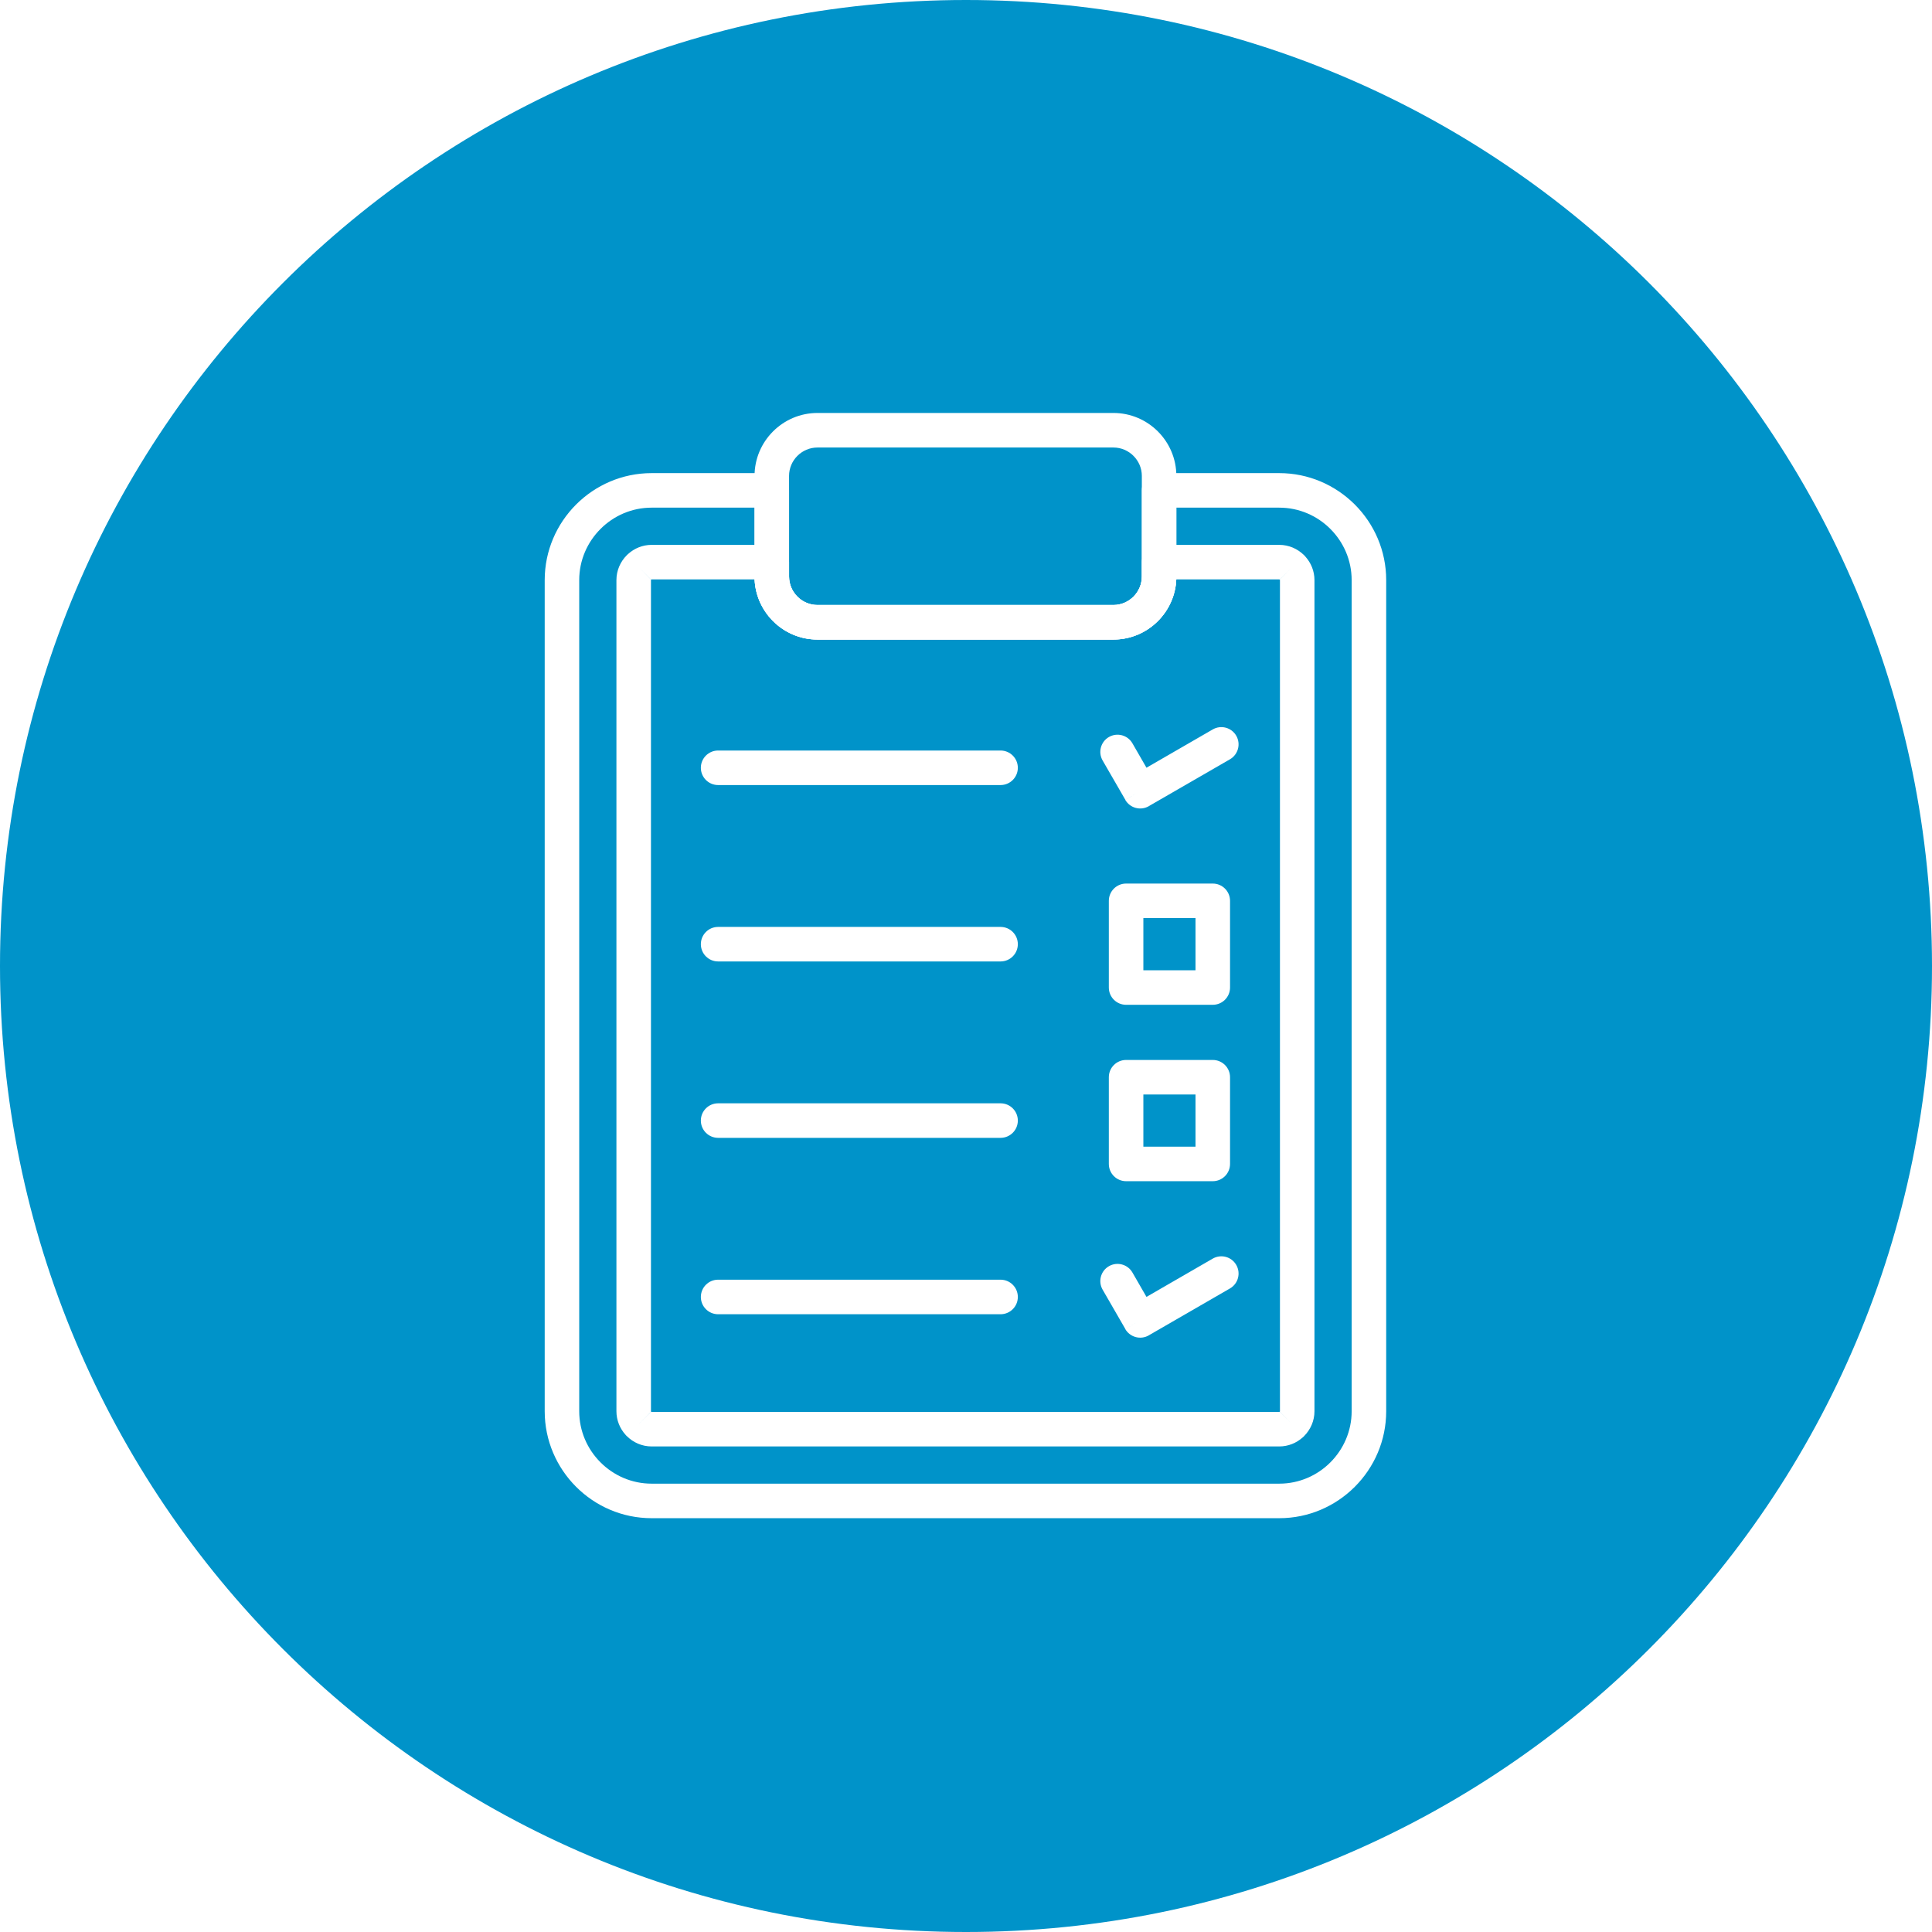 <svg xmlns="http://www.w3.org/2000/svg" width="375" viewBox="0 0 375 375" height="375" version="1.0"><defs><clipPath id="a"><path d="M 105.727 91.797 L 269.059 91.797 L 269.059 294.656 L 105.727 294.656 Z M 105.727 91.797"/></clipPath><clipPath id="b"><path d="M 146 80.156 L 229 80.156 L 229 125 L 146 125 Z M 146 80.156"/></clipPath></defs><path fill="#FFF" d="M-37.5 -37.5H412.5V412.5H-37.5z"/><path fill="#FFF" d="M-37.5 -37.5H412.5V412.5H-37.5z"/><path fill="#0093C9" d="M 187.5 0 C 83.945 0 0 83.945 0 187.5 C 0 291.055 83.945 375 187.5 375 C 291.055 375 375 291.055 375 187.5 C 375 83.945 291.055 0 187.5 0"/><g clip-path="url(#a)"><path fill="#FFF" d="M 126.48 91.832 L 149.805 91.832 C 151.656 91.832 153.156 93.332 153.156 95.184 L 153.156 111.922 C 153.156 113.434 153.777 114.812 154.777 115.812 C 155.777 116.812 157.156 117.434 158.664 117.434 L 216.121 117.434 C 217.629 117.434 219.008 116.812 220.004 115.812 C 221.008 114.812 221.629 113.434 221.629 111.922 L 221.629 95.184 C 221.629 93.332 223.129 91.832 224.977 91.832 L 248.305 91.832 C 254.016 91.832 259.203 94.168 262.965 97.926 C 266.727 101.688 269.059 106.883 269.059 112.594 L 269.059 273.922 C 269.059 279.633 266.727 284.824 262.965 288.586 C 259.203 292.348 254.016 294.68 248.305 294.68 L 126.48 294.68 C 120.77 294.68 115.578 292.348 111.82 288.586 C 108.059 284.824 105.727 279.633 105.727 273.922 L 105.727 112.594 C 105.727 106.883 108.059 101.688 111.82 97.926 C 115.578 94.168 120.77 91.832 126.48 91.832 Z M 146.457 98.535 L 126.48 98.535 C 122.617 98.535 119.105 100.117 116.559 102.668 C 114.008 105.219 112.426 108.73 112.426 112.594 L 112.426 273.922 C 112.426 277.781 114.008 281.297 116.559 283.844 C 119.105 286.395 122.617 287.977 126.48 287.977 L 248.305 287.977 C 252.168 287.977 255.68 286.395 258.227 283.844 C 260.773 281.297 262.355 277.781 262.355 273.922 L 262.355 112.594 C 262.355 108.73 260.773 105.219 258.227 102.668 C 255.68 100.117 252.168 98.535 248.305 98.535 L 228.328 98.535 L 228.328 111.922 C 228.328 115.285 226.957 118.34 224.746 120.551 C 222.535 122.766 219.48 124.137 216.121 124.137 L 158.664 124.137 C 155.305 124.137 152.25 122.766 150.039 120.551 C 147.828 118.34 146.457 115.285 146.457 111.922 L 146.457 98.535"/></g><path fill="#FFF" d="M 126.48 105.758 L 149.805 105.758 C 151.656 105.758 153.156 107.262 153.156 109.109 L 153.156 111.922 C 153.156 113.434 153.777 114.812 154.777 115.812 C 155.777 116.812 157.156 117.434 158.664 117.434 L 216.121 117.434 C 217.629 117.434 219.008 116.812 220.004 115.812 C 221.008 114.812 221.629 113.434 221.629 111.922 L 221.629 109.109 C 221.629 107.262 223.129 105.758 224.977 105.758 L 248.305 105.758 C 250.172 105.758 251.875 106.527 253.121 107.762 L 253.125 107.77 L 253.133 107.762 C 253.219 107.852 253.301 107.941 253.375 108.035 C 254.469 109.25 255.137 110.852 255.137 112.594 L 255.137 273.922 C 255.137 275.785 254.367 277.492 253.133 278.734 L 253.125 278.742 L 253.133 278.75 C 253.047 278.836 252.957 278.918 252.863 278.992 C 251.648 280.086 250.047 280.754 248.305 280.754 L 126.48 280.754 C 124.613 280.754 122.906 279.988 121.668 278.75 L 121.66 278.742 L 121.652 278.75 C 121.566 278.664 121.484 278.574 121.41 278.48 C 120.316 277.266 119.648 275.66 119.648 273.922 L 119.648 112.594 C 119.648 110.727 120.414 109.02 121.652 107.777 L 121.66 107.77 L 121.652 107.762 C 121.738 107.676 121.828 107.598 121.922 107.523 C 123.137 106.43 124.734 105.758 126.48 105.758 Z M 146.469 112.465 L 126.48 112.465 C 126.457 112.465 126.438 112.465 126.422 112.473 L 126.391 112.504 L 124.02 110.133 L 126.375 112.504 C 126.359 112.52 126.352 112.555 126.352 112.594 L 126.352 273.922 C 126.352 273.941 126.352 273.961 126.359 273.977 L 126.391 274.008 L 124.02 276.379 L 126.391 274.023 C 126.406 274.039 126.438 274.051 126.48 274.051 L 248.305 274.051 C 248.328 274.051 248.348 274.047 248.363 274.043 L 248.395 274.008 L 250.762 276.379 L 248.41 274.008 C 248.426 273.992 248.438 273.961 248.438 273.922 L 248.438 112.594 C 248.438 112.57 248.43 112.551 248.426 112.535 L 248.395 112.504 L 250.762 110.133 L 248.395 112.492 C 248.375 112.473 248.344 112.465 248.305 112.465 L 228.316 112.465 C 228.18 115.613 226.836 118.461 224.746 120.551 C 222.535 122.766 219.48 124.137 216.121 124.137 L 158.664 124.137 C 155.305 124.137 152.25 122.766 150.039 120.551 C 147.945 118.461 146.605 115.613 146.469 112.465"/><g clip-path="url(#b)"><path fill="#FFF" d="M 158.664 117.434 L 216.121 117.434 C 217.629 117.434 219.008 116.812 220.004 115.812 C 221.008 114.812 221.629 113.434 221.629 111.922 L 221.629 92.371 C 221.629 90.859 221.008 89.48 220.004 88.48 C 219.008 87.484 217.629 86.863 216.121 86.863 L 158.664 86.863 C 157.156 86.863 155.777 87.484 154.777 88.48 C 153.777 89.484 153.156 90.859 153.156 92.371 L 153.156 111.922 C 153.156 113.434 153.777 114.812 154.777 115.812 C 155.777 116.812 157.156 117.434 158.664 117.434 Z M 216.121 124.137 L 158.664 124.137 C 155.305 124.137 152.25 122.766 150.039 120.551 C 147.828 118.34 146.457 115.285 146.457 111.922 L 146.457 92.371 C 146.457 89.008 147.828 85.957 150.039 83.742 C 152.25 81.531 155.305 80.156 158.664 80.156 L 216.121 80.156 C 219.48 80.156 222.535 81.531 224.746 83.742 C 226.957 85.957 228.328 89.008 228.328 92.371 L 228.328 111.922 C 228.328 115.285 226.957 118.34 224.746 120.551 C 222.535 122.766 219.48 124.137 216.121 124.137"/></g><path fill="#FFF" d="M 139.387 145.676 C 137.535 145.676 136.035 147.176 136.035 149.027 C 136.035 150.879 137.535 152.379 139.387 152.379 L 194.207 152.379 C 196.059 152.379 197.562 150.879 197.562 149.027 C 197.562 147.176 196.059 145.676 194.207 145.676 L 139.387 145.676"/><path fill="#FFF" d="M 139.387 179.914 C 137.535 179.914 136.035 181.414 136.035 183.266 C 136.035 185.113 137.535 186.617 139.387 186.617 L 194.207 186.617 C 196.059 186.617 197.562 185.113 197.562 183.266 C 197.562 181.414 196.059 179.914 194.207 179.914 L 139.387 179.914"/><path fill="#FFF" d="M 139.387 214.152 C 137.535 214.152 136.035 215.652 136.035 217.504 C 136.035 219.352 137.535 220.855 139.387 220.855 L 194.207 220.855 C 196.059 220.855 197.562 219.352 197.562 217.504 C 197.562 215.652 196.059 214.152 194.207 214.152 L 139.387 214.152"/><path fill="#FFF" d="M 139.387 248.387 C 137.535 248.387 136.035 249.891 136.035 251.742 C 136.035 253.59 137.535 255.094 139.387 255.094 L 194.207 255.094 C 196.059 255.094 197.562 253.59 197.562 251.742 C 197.562 249.891 196.059 248.387 194.207 248.387 L 139.387 248.387"/><path fill="#FFF" d="M 218.574 171.5 L 235.398 171.5 C 237.25 171.5 238.75 173 238.75 174.852 L 238.75 191.68 C 238.75 193.531 237.25 195.031 235.398 195.031 L 218.574 195.031 C 216.723 195.031 215.223 193.531 215.223 191.68 L 215.223 174.852 C 215.223 173 216.723 171.5 218.574 171.5 Z M 232.047 178.203 L 221.926 178.203 L 221.926 188.328 L 232.047 188.328 L 232.047 178.203"/><path fill="#FFF" d="M 218.574 205.738 L 235.398 205.738 C 237.25 205.738 238.75 207.238 238.75 209.086 L 238.75 225.918 C 238.75 227.77 237.25 229.27 235.398 229.27 L 218.574 229.27 C 216.723 229.27 215.223 227.77 215.223 225.918 L 215.223 209.086 C 215.223 207.238 216.723 205.738 218.574 205.738 Z M 232.047 212.441 L 221.926 212.441 L 221.926 222.566 L 232.047 222.566 L 232.047 212.441"/><path fill="#FFF" d="M 219.805 246.996 C 218.887 245.398 216.844 244.848 215.246 245.766 C 213.648 246.684 213.098 248.723 214.016 250.32 L 218.422 257.953 L 221.312 256.289 L 218.41 257.965 C 219.336 259.566 221.387 260.117 222.988 259.191 C 223.055 259.152 223.121 259.113 223.184 259.07 L 238.738 250.086 C 240.336 249.16 240.879 247.117 239.953 245.516 C 239.031 243.918 236.984 243.375 235.387 244.301 L 222.531 251.727 L 219.805 246.996"/><path fill="#FFF" d="M 219.805 144.281 C 218.887 142.68 216.844 142.133 215.246 143.051 C 213.648 143.969 213.098 146.008 214.016 147.605 L 218.422 155.234 L 221.312 153.574 L 218.41 155.25 C 219.336 156.855 221.387 157.402 222.988 156.477 C 223.055 156.438 223.121 156.398 223.184 156.355 L 238.738 147.375 C 240.336 146.445 240.879 144.398 239.953 142.801 C 239.031 141.203 236.984 140.66 235.387 141.586 L 222.531 149.012 L 219.805 144.281"/></svg>